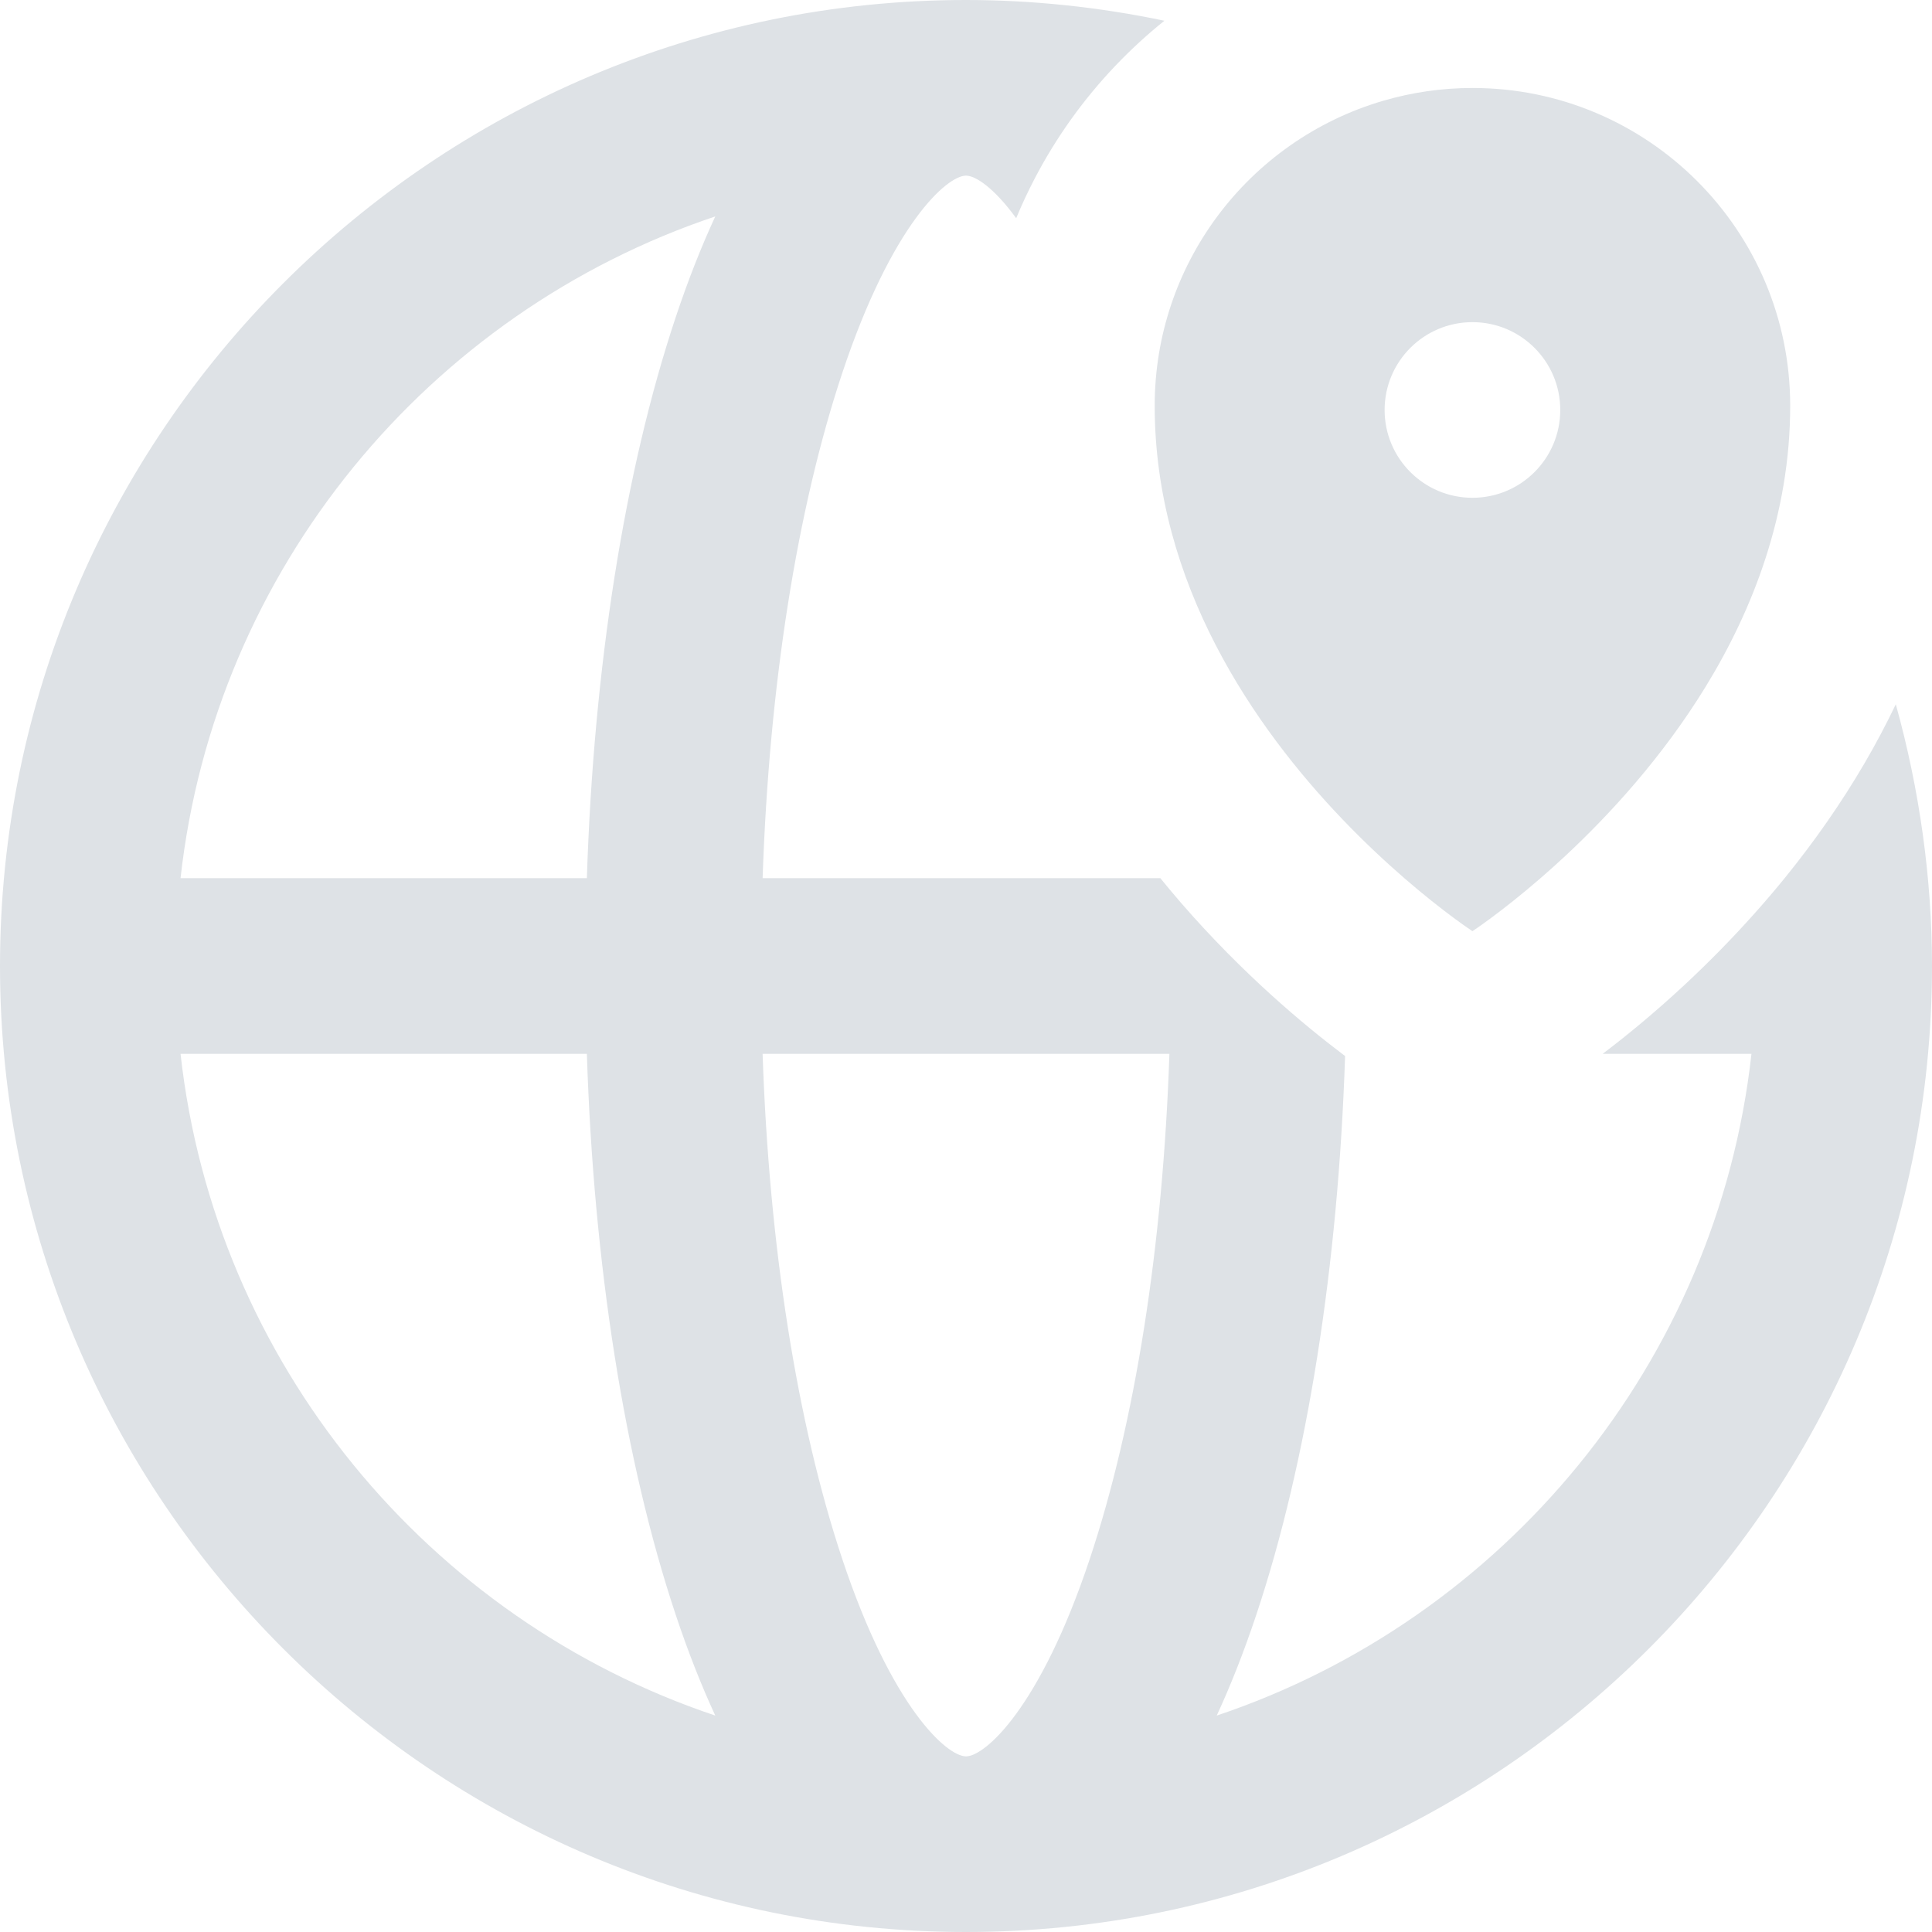 <?xml version="1.0" encoding="iso-8859-1"?>
<!-- Uploaded to: SVG Repo, www.svgrepo.com, Generator: SVG Repo Mixer Tools -->
<svg fill="#dee2e6" height="300" width="300" version="1.1" id="Layer_1" xmlns="http://www.w3.org/2000/svg" xmlns:xlink="http://www.w3.org/1999/xlink"
	 viewBox="0 0 330 330" xml:space="preserve">
<g id="XMLID_340_">
	<path id="XMLID_341_" d="M323.816,120.301c-1.625,3.389-3.402,6.756-5.355,10.096c-3.936,6.729-8.492,13.277-13.633,19.604
		c-1.651,2.033-3.369,4.04-5.141,6.025c-3.713,4.161-7.678,8.217-11.898,12.148c-5.513,5.137-10.451,9.112-14.044,11.827h25.417
		c-5.871,52.865-42.387,96.617-91.337,113.034c2.342-5.065,4.608-10.766,6.762-17.225c8.707-26.121,13.987-59.557,15.163-95.434
		c-0.16-0.121-0.33-0.249-0.497-0.376c-6.362-4.806-16.939-13.575-27.555-25.82c-0.642-0.74-1.271-1.483-1.895-2.228
		c-0.543-0.648-1.075-1.299-1.605-1.952h-67.939c1.109-32.775,5.844-63.002,13.617-86.323C152.356,38.232,161.77,30,165,30
		c1.611,0,4.764,2.051,8.572,7.269c0.949-2.3,2.004-4.546,3.145-6.739c3.691-7.09,8.357-13.587,13.824-19.323
		c2.609-2.735,5.395-5.298,8.346-7.664C187.718,1.203,176.319,0,165,0C74.021,0,0.002,74.019,0,165c0,90.981,74.019,165,165,165
		c90.981-0.001,165-74.02,165-165C330,150.081,327.877,134.888,323.816,120.301z M122.175,36.966
		c-2.341,5.065-4.608,10.766-6.761,17.224c-8.736,26.212-14.02,59.791-15.172,95.81H30.838
		C36.711,97.134,73.227,53.382,122.175,36.966z M30.838,180h69.404c1.152,36.019,6.435,69.597,15.172,95.809
		c2.152,6.459,4.42,12.16,6.762,17.225C73.225,276.619,36.709,232.866,30.838,180z M186.127,266.322
		C177.645,291.768,168.23,300,165,300c-3.23,0-12.644-8.232-21.125-33.678c-7.773-23.321-12.508-53.547-13.617-86.322h69.486
		C198.635,212.775,193.9,243.001,186.127,266.322z"/>
	<path id="XMLID_439_" d="M229.32,139.962c3.747,3.915,7.363,7.276,10.551,10.038c6.79,5.884,11.633,9.051,11.633,9.051
		s4.844-3.172,11.629-9.051c1.336-1.158,2.74-2.411,4.206-3.776c7.583-7.064,16.598-16.864,23.992-28.922
		c4.08-6.653,7.658-13.999,10.236-21.95c2.62-8.081,4.211-16.785,4.211-26.043c0-29.974-24.295-54.283-54.274-54.283
		c-5.307,0-10.43,0.776-15.278,2.196c-11.478,3.363-21.38,10.406-28.333,19.778c-0.011,0.015-0.02,0.03-0.031,0.045
		c-6.678,9.021-10.632,20.18-10.632,32.263C197.23,99.759,214.319,124.293,229.32,139.962z M251.504,55.026c8.285,0,15,6.717,15,15
		c0,8.285-6.715,15-15,15c-8.283,0-15.001-6.715-15.001-15C236.503,61.743,243.221,55.026,251.504,55.026z"/>
</g>
</svg>